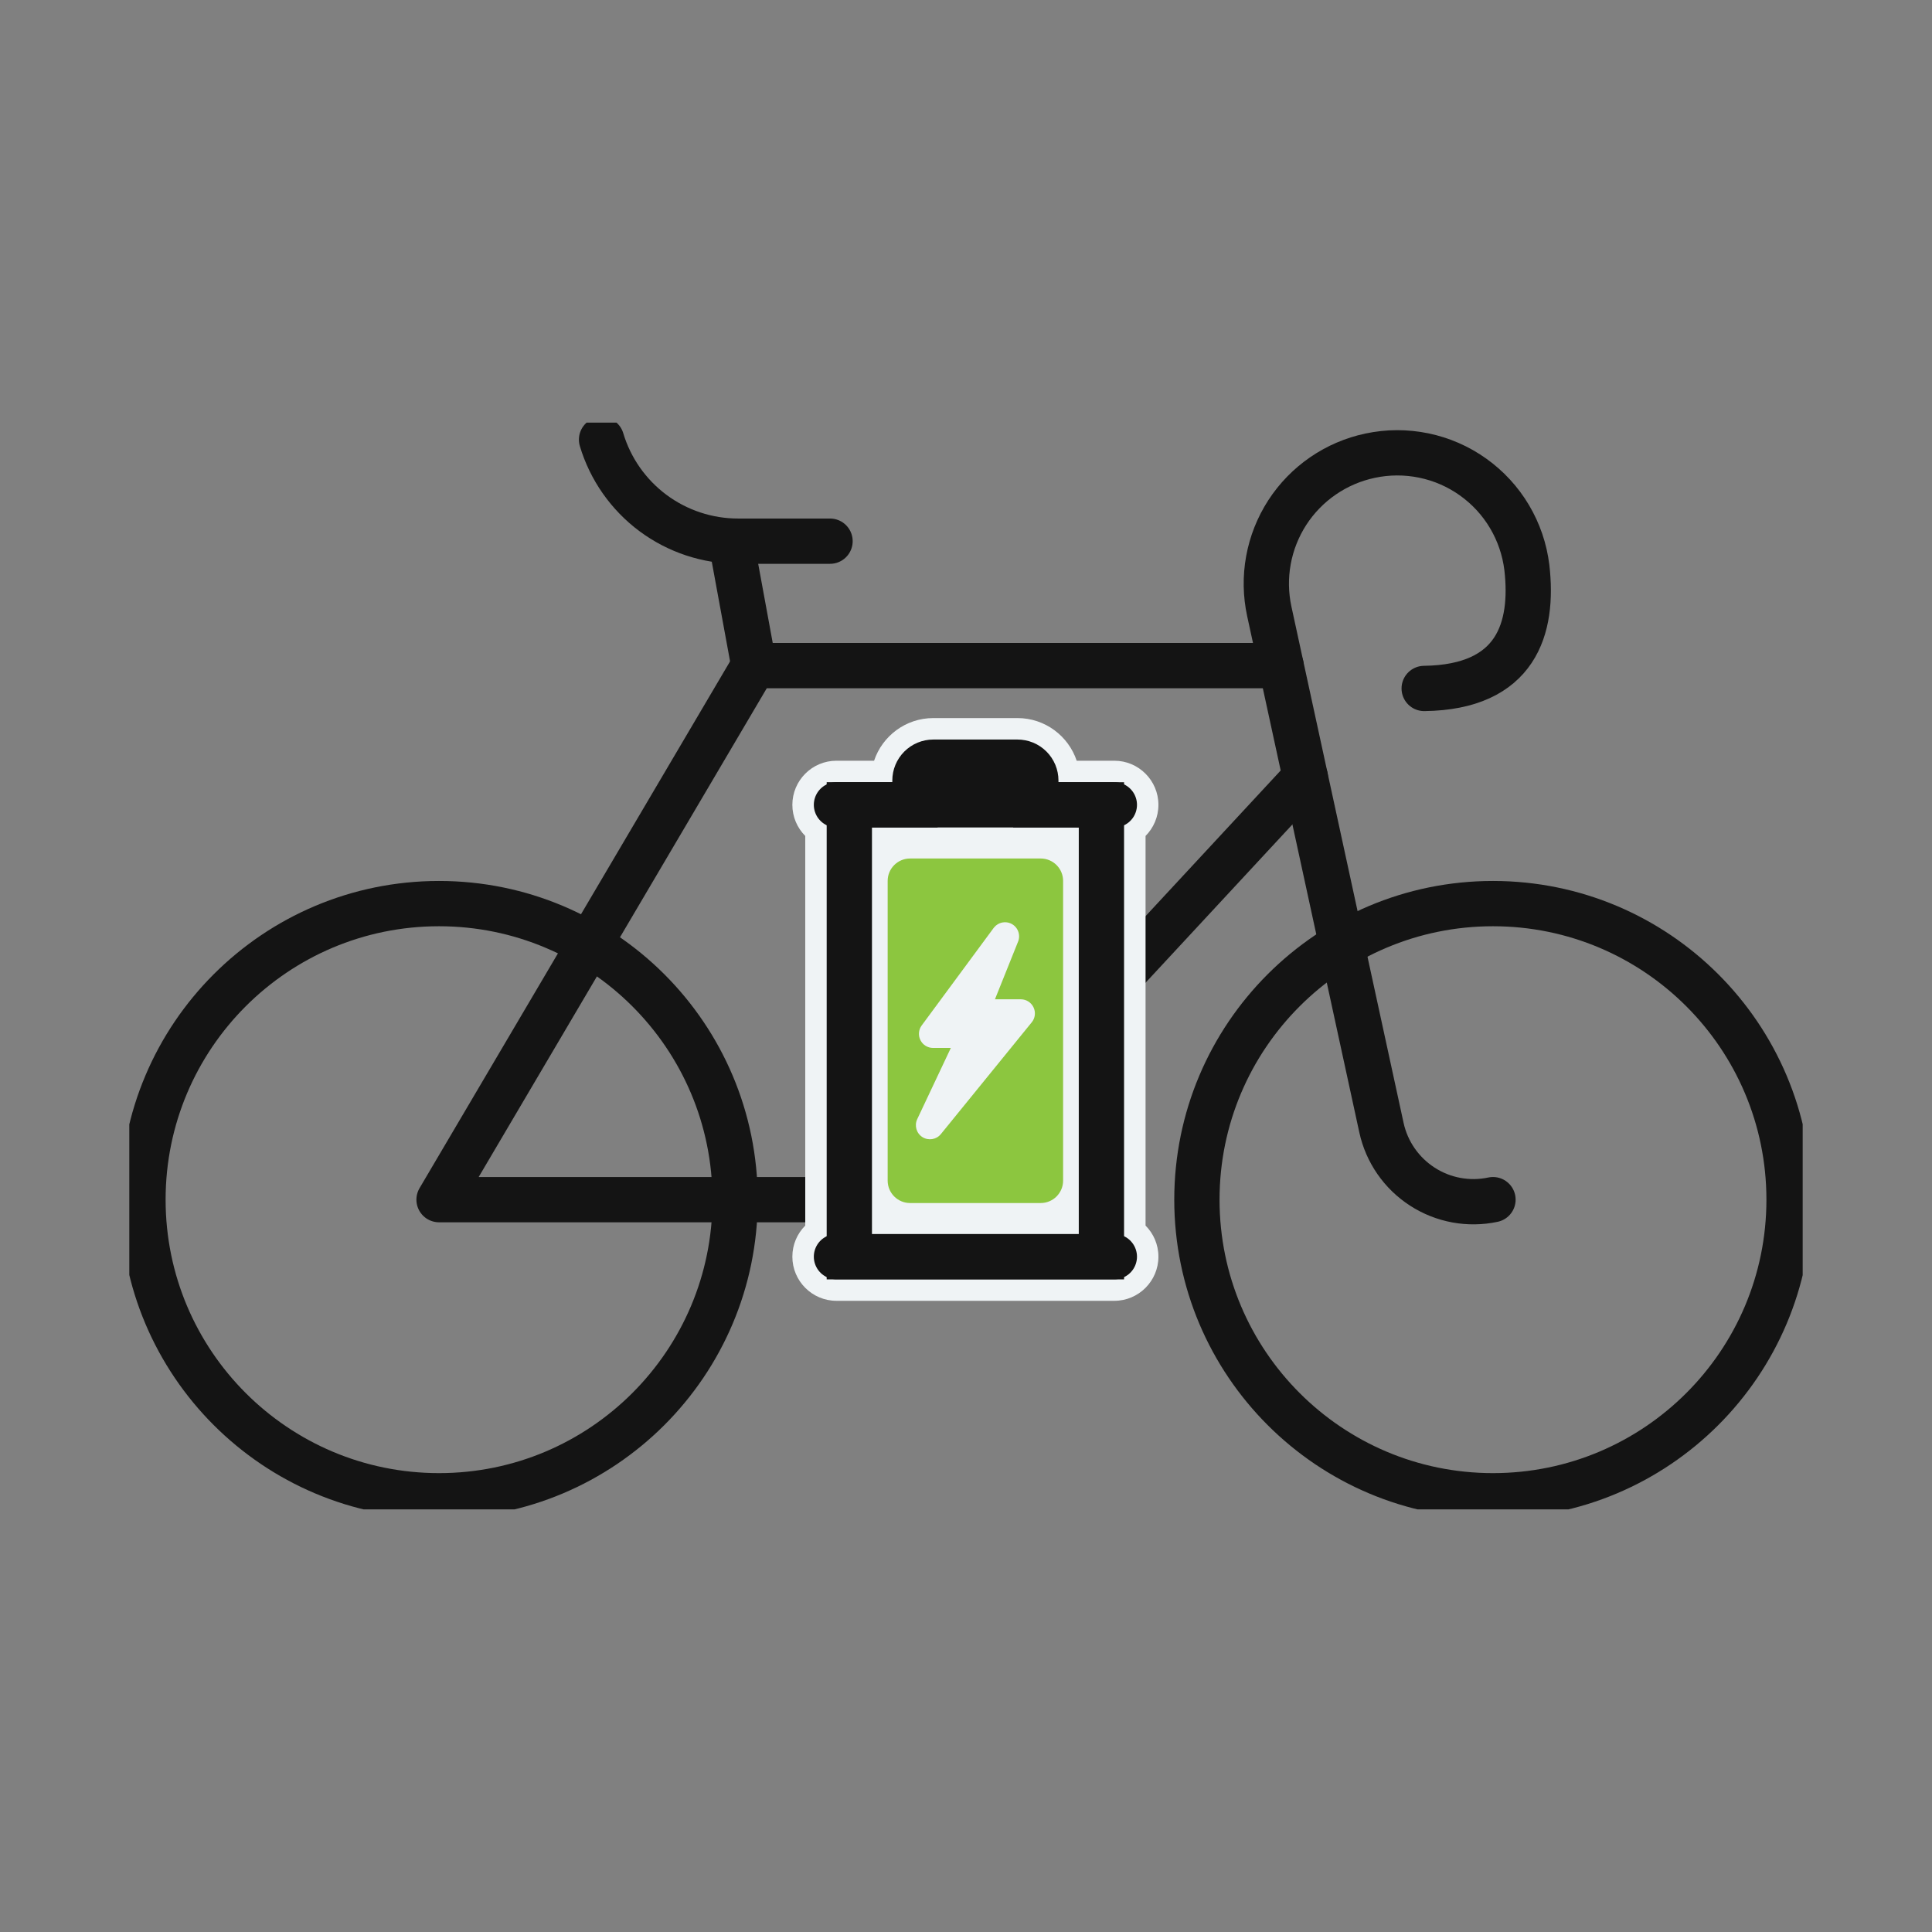 <svg xmlns="http://www.w3.org/2000/svg" width="64" height="64" viewBox="0 0 64 64" fill="none"><rect x="0" y="0" width="64" height="64" fill="#808080" stroke="none"/><g clip-path="url(#clip0_217_3165)"><path d="M14.543 49.549C19.96 49.549 24.351 45.157 24.351 39.741C24.351 34.324 19.96 29.933 14.543 29.933C9.127 29.933 4.736 34.324 4.736 39.741C4.736 45.157 9.127 49.549 14.543 49.549Z" stroke="#141414" stroke-width="1.5" stroke-linecap="round" stroke-linejoin="round"></path><path d="M49.457 49.549C54.874 49.549 59.265 45.157 59.265 39.741C59.265 34.324 54.874 29.933 49.457 29.933C44.04 29.933 39.649 34.324 39.649 39.741C39.649 45.157 44.04 49.549 49.457 49.549Z" stroke="#141414" stroke-width="1.5" stroke-linecap="round" stroke-linejoin="round"></path><path d="M49.457 39.74C48.651 39.912 47.809 39.757 47.117 39.309C46.425 38.862 45.937 38.159 45.762 37.353L42.047 20.252C41.926 19.694 41.916 19.117 42.019 18.555C42.121 17.994 42.334 17.458 42.644 16.978C42.955 16.499 43.357 16.086 43.828 15.763C44.298 15.44 44.828 15.213 45.387 15.095C45.974 14.97 46.58 14.968 47.167 15.09C47.755 15.211 48.31 15.454 48.799 15.803C49.287 16.151 49.698 16.597 50.004 17.113C50.31 17.628 50.506 18.202 50.579 18.798C50.812 20.818 50.238 22.766 47.178 22.806" stroke="#141414" stroke-width="1.5" stroke-linecap="round" stroke-linejoin="round"></path><path d="M43.241 25.746L30.259 39.74H14.544L24.972 22.049H42.437" stroke="#141414" stroke-width="1.5" stroke-linecap="round" stroke-linejoin="round"></path><path d="M24.973 22.049L24.216 17.927" stroke="#141414" stroke-width="1.5" stroke-linecap="round" stroke-linejoin="round"></path><path d="M27.496 17.927H24.448C23.433 17.927 22.445 17.6 21.63 16.994C20.816 16.388 20.218 15.535 19.927 14.563" stroke="#141414" stroke-width="1.5" stroke-linecap="round" stroke-linejoin="round"></path><path d="M36.914 41.885C37.055 41.885 37.169 41.77 37.169 41.629C37.169 41.489 37.055 41.374 36.914 41.374H36.742V26.916H36.914C37.055 26.916 37.169 26.802 37.169 26.661C37.169 26.52 37.055 26.406 36.914 26.406H34.568V25.855C34.568 25.38 34.181 24.993 33.705 24.993H30.917C30.441 24.993 30.054 25.38 30.054 25.855V26.406H27.708C27.567 26.406 27.453 26.52 27.453 26.661C27.453 26.802 27.567 26.916 27.708 26.916H27.88V41.374H27.708C27.567 41.374 27.453 41.489 27.453 41.629C27.453 41.77 27.567 41.885 27.708 41.885H36.914ZM36.914 43.091H27.708C26.903 43.091 26.248 42.435 26.248 41.629C26.248 41.227 26.411 40.863 26.675 40.599V27.692C26.411 27.427 26.248 27.063 26.248 26.661C26.248 25.855 26.903 25.2 27.708 25.2H28.955C29.229 24.38 30.005 23.787 30.917 23.787H33.705C34.617 23.787 35.392 24.38 35.667 25.2H36.914C37.719 25.2 38.374 25.855 38.374 26.661C38.374 27.063 38.211 27.427 37.948 27.692V40.599C38.211 40.863 38.374 41.227 38.374 41.629C38.374 42.435 37.719 43.091 36.914 43.091Z" fill="#EFF3F5"></path><path d="M34.313 26.661V25.855C34.313 25.776 34.297 25.697 34.267 25.623C34.236 25.549 34.191 25.482 34.135 25.426C34.078 25.369 34.011 25.325 33.938 25.294C33.864 25.264 33.785 25.248 33.705 25.248H30.917C30.756 25.248 30.601 25.312 30.487 25.426C30.373 25.54 30.309 25.694 30.309 25.855V26.661H28.135V41.631H36.486V26.662L34.313 26.661Z" fill="#EFF3F5" stroke="#141414" stroke-width="1.5" stroke-miterlimit="10"></path><path d="M34.474 28.439H30.147C29.737 28.439 29.405 28.771 29.405 29.182V39.109C29.405 39.519 29.737 39.852 30.147 39.852H34.474C34.885 39.852 35.217 39.519 35.217 39.109V29.182C35.217 28.771 34.885 28.439 34.474 28.439Z" fill="#8CC63F"></path><path d="M30.806 37.816C30.704 37.816 30.604 37.787 30.518 37.733C30.286 37.587 30.199 37.289 30.316 37.042L31.379 34.789H30.908C30.702 34.789 30.517 34.675 30.424 34.491C30.331 34.308 30.349 34.091 30.471 33.925L32.852 30.7C32.861 30.688 32.869 30.678 32.878 30.667C32.915 30.623 32.961 30.584 33.013 30.553C33.085 30.509 33.166 30.483 33.254 30.477C33.267 30.476 33.279 30.475 33.292 30.475H33.306C33.603 30.483 33.835 30.721 33.835 31.018C33.835 31.097 33.818 31.173 33.785 31.245L33.07 33.028H33.816C34.024 33.028 34.216 33.15 34.305 33.338C34.395 33.526 34.368 33.752 34.237 33.913L31.227 37.615C31.124 37.743 30.97 37.816 30.806 37.816Z" fill="#EFF3F5"></path><path d="M33.292 30.551C33.281 30.551 33.27 30.551 33.259 30.552C33.183 30.557 33.112 30.58 33.051 30.618C33.008 30.643 32.968 30.677 32.935 30.717C32.927 30.726 32.92 30.735 32.912 30.745L30.532 33.97C30.428 34.111 30.411 34.3 30.491 34.457C30.57 34.615 30.731 34.714 30.908 34.714H31.498L30.384 37.074C30.284 37.288 30.358 37.543 30.558 37.669C30.756 37.793 31.019 37.752 31.168 37.568L34.178 33.865C34.292 33.726 34.315 33.533 34.237 33.37C34.16 33.207 33.995 33.103 33.816 33.103H32.959L33.716 31.215C33.744 31.155 33.759 31.088 33.759 31.018C33.759 30.764 33.557 30.557 33.305 30.551H33.292ZM33.292 30.4H33.305C33.307 30.4 33.308 30.4 33.309 30.4C33.646 30.409 33.91 30.68 33.91 31.018C33.91 31.107 33.891 31.194 33.854 31.274L33.181 32.953H33.816C34.053 32.953 34.272 33.091 34.373 33.306C34.475 33.52 34.444 33.777 34.295 33.96L31.285 37.663C31.168 37.808 30.993 37.891 30.806 37.891C30.69 37.891 30.576 37.858 30.478 37.796C30.214 37.63 30.115 37.292 30.248 37.009L31.26 34.864H30.908C30.674 34.864 30.462 34.734 30.356 34.525C30.251 34.316 30.271 34.069 30.41 33.88L32.791 30.655C32.801 30.642 32.81 30.631 32.82 30.619C32.864 30.567 32.916 30.523 32.974 30.488C33.056 30.438 33.149 30.409 33.248 30.401C33.264 30.401 33.278 30.4 33.292 30.4Z" fill="#8CC63F"></path><path d="M27.709 26.661H36.914" stroke="#141414" stroke-width="1.5" stroke-linecap="round" stroke-linejoin="round"></path><path d="M27.709 41.629H36.914" stroke="#141414" stroke-width="1.5" stroke-linecap="round" stroke-linejoin="round"></path></g><defs><clipPath id="clip0_217_3165"><rect width="55.433" height="36" fill="white" transform="translate(4.283 14)"></rect></clipPath></defs></svg>
